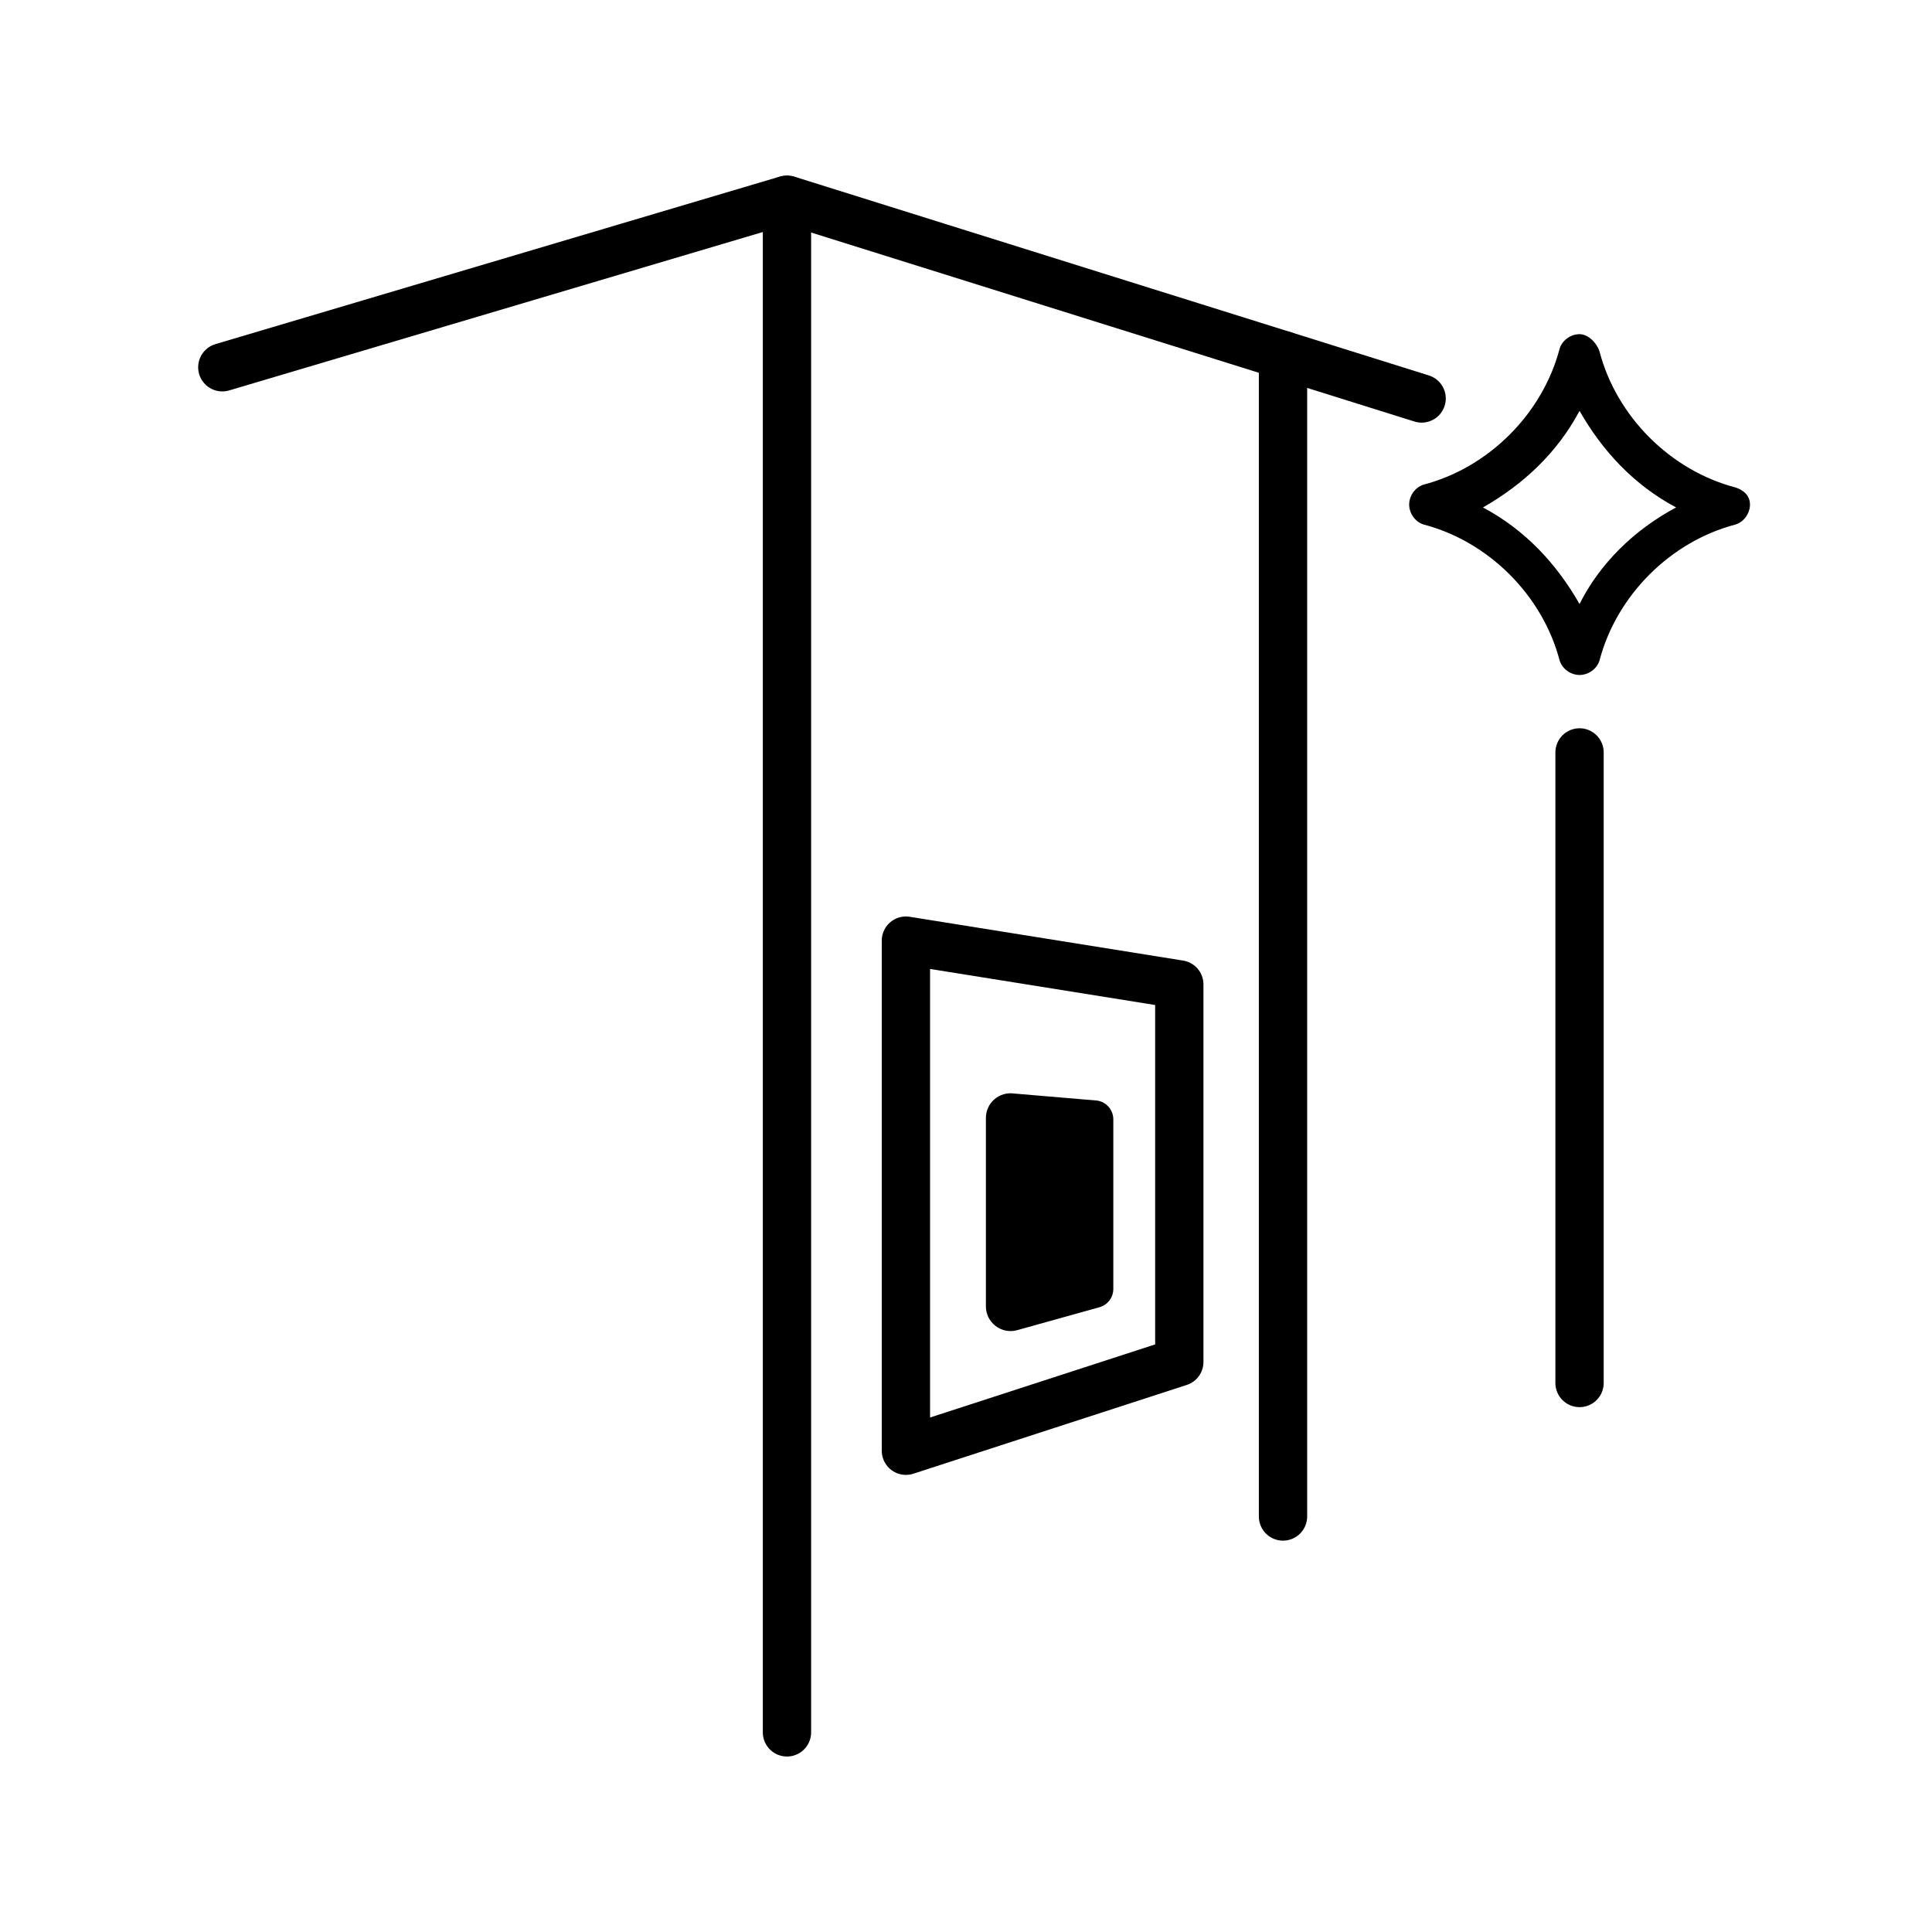 <?xml version="1.0" encoding="utf-8"?>
<!-- Generator: Adobe Illustrator 21.1.0, SVG Export Plug-In . SVG Version: 6.00 Build 0)  -->
<svg version="1.1" xmlns="http://www.w3.org/2000/svg" xmlns:xlink="http://www.w3.org/1999/xlink" x="0px" y="0px"
	 viewBox="0 0 60 60" style="enable-background:new 0 0 60 60;" xml:space="preserve">
<g id="Layer_1">
	<g>
		<path d="M53.906,15.141c-2.029-0.529-3.705-2.205-4.234-4.234
			c-0.088-0.265-0.353-0.529-0.617-0.529s-0.529,0.176-0.617,0.441
			c-0.529,2.029-2.205,3.705-4.234,4.234c-0.265,0.088-0.441,0.353-0.441,0.617
			s0.176,0.529,0.441,0.617c2.029,0.529,3.705,2.205,4.234,4.234
			c0.088,0.265,0.353,0.441,0.617,0.441c0.265,0,0.529-0.176,0.617-0.441
			c0.529-2.029,2.205-3.705,4.234-4.234c0.265-0.088,0.441-0.353,0.441-0.617
			S54.17,15.229,53.906,15.141z M49.054,18.758
			c-0.706-1.235-1.676-2.294-2.999-2.999c1.235-0.706,2.294-1.676,2.999-2.999
			c0.706,1.235,1.676,2.294,2.999,2.999C50.73,16.464,49.672,17.523,49.054,18.758z
			"/>
		<path style="fill:none;stroke:#000000;stroke-width:1.5;stroke-linecap:round;stroke-linejoin:round;stroke-miterlimit:10;" d="
			M44.15,12.375L24.522,6.226c-0.053-0.017-0.11-0.017-0.164-0.001L6.904,11.406"
			/>
		
			<line style="fill:none;stroke:#000000;stroke-width:1.5;stroke-linecap:round;stroke-linejoin:round;stroke-miterlimit:10;" x1="24.44" y1="6.2" x2="24.44" y2="53.8"/>
		
			<line style="fill:none;stroke:#000000;stroke-width:1.5;stroke-linecap:round;stroke-linejoin:round;stroke-miterlimit:10;" x1="39.845" y1="11.026" x2="39.845" y2="47.096"/>
		
			<line style="fill:none;stroke:#000000;stroke-width:1.5;stroke-linecap:round;stroke-linejoin:round;stroke-miterlimit:10;" x1="49.054" y1="23.367" x2="49.054" y2="42.95"/>
		
			<polygon style="fill:none;stroke:#000000;stroke-width:1.5;stroke-linecap:round;stroke-linejoin:round;stroke-miterlimit:10;" points="
			28.134,29.212 28.134,45.054 36.624,42.297 36.624,30.572 		"/>
		<path d="M30.618,34.719v5.851c0,0.5,0.471,0.867,0.956,0.744l2.556-0.713
			c0.262-0.066,0.445-0.302,0.445-0.572v-5.267c0-0.292-0.214-0.54-0.503-0.583
			l-2.573-0.218C31.035,33.891,30.618,34.25,30.618,34.719z"/>
	</g>
</g>
<g id="new">
</g>
<g id="old" style="display:none;">
</g>
<g id="Layer_2" style="display:none;">
	
		<rect x="3.75" y="3.75" style="display:inline;opacity:0.2;fill:none;stroke:#000000;stroke-width:1.5;stroke-linecap:round;stroke-linejoin:round;stroke-miterlimit:10;" width="52.5" height="52.5"/>
</g>
</svg>
